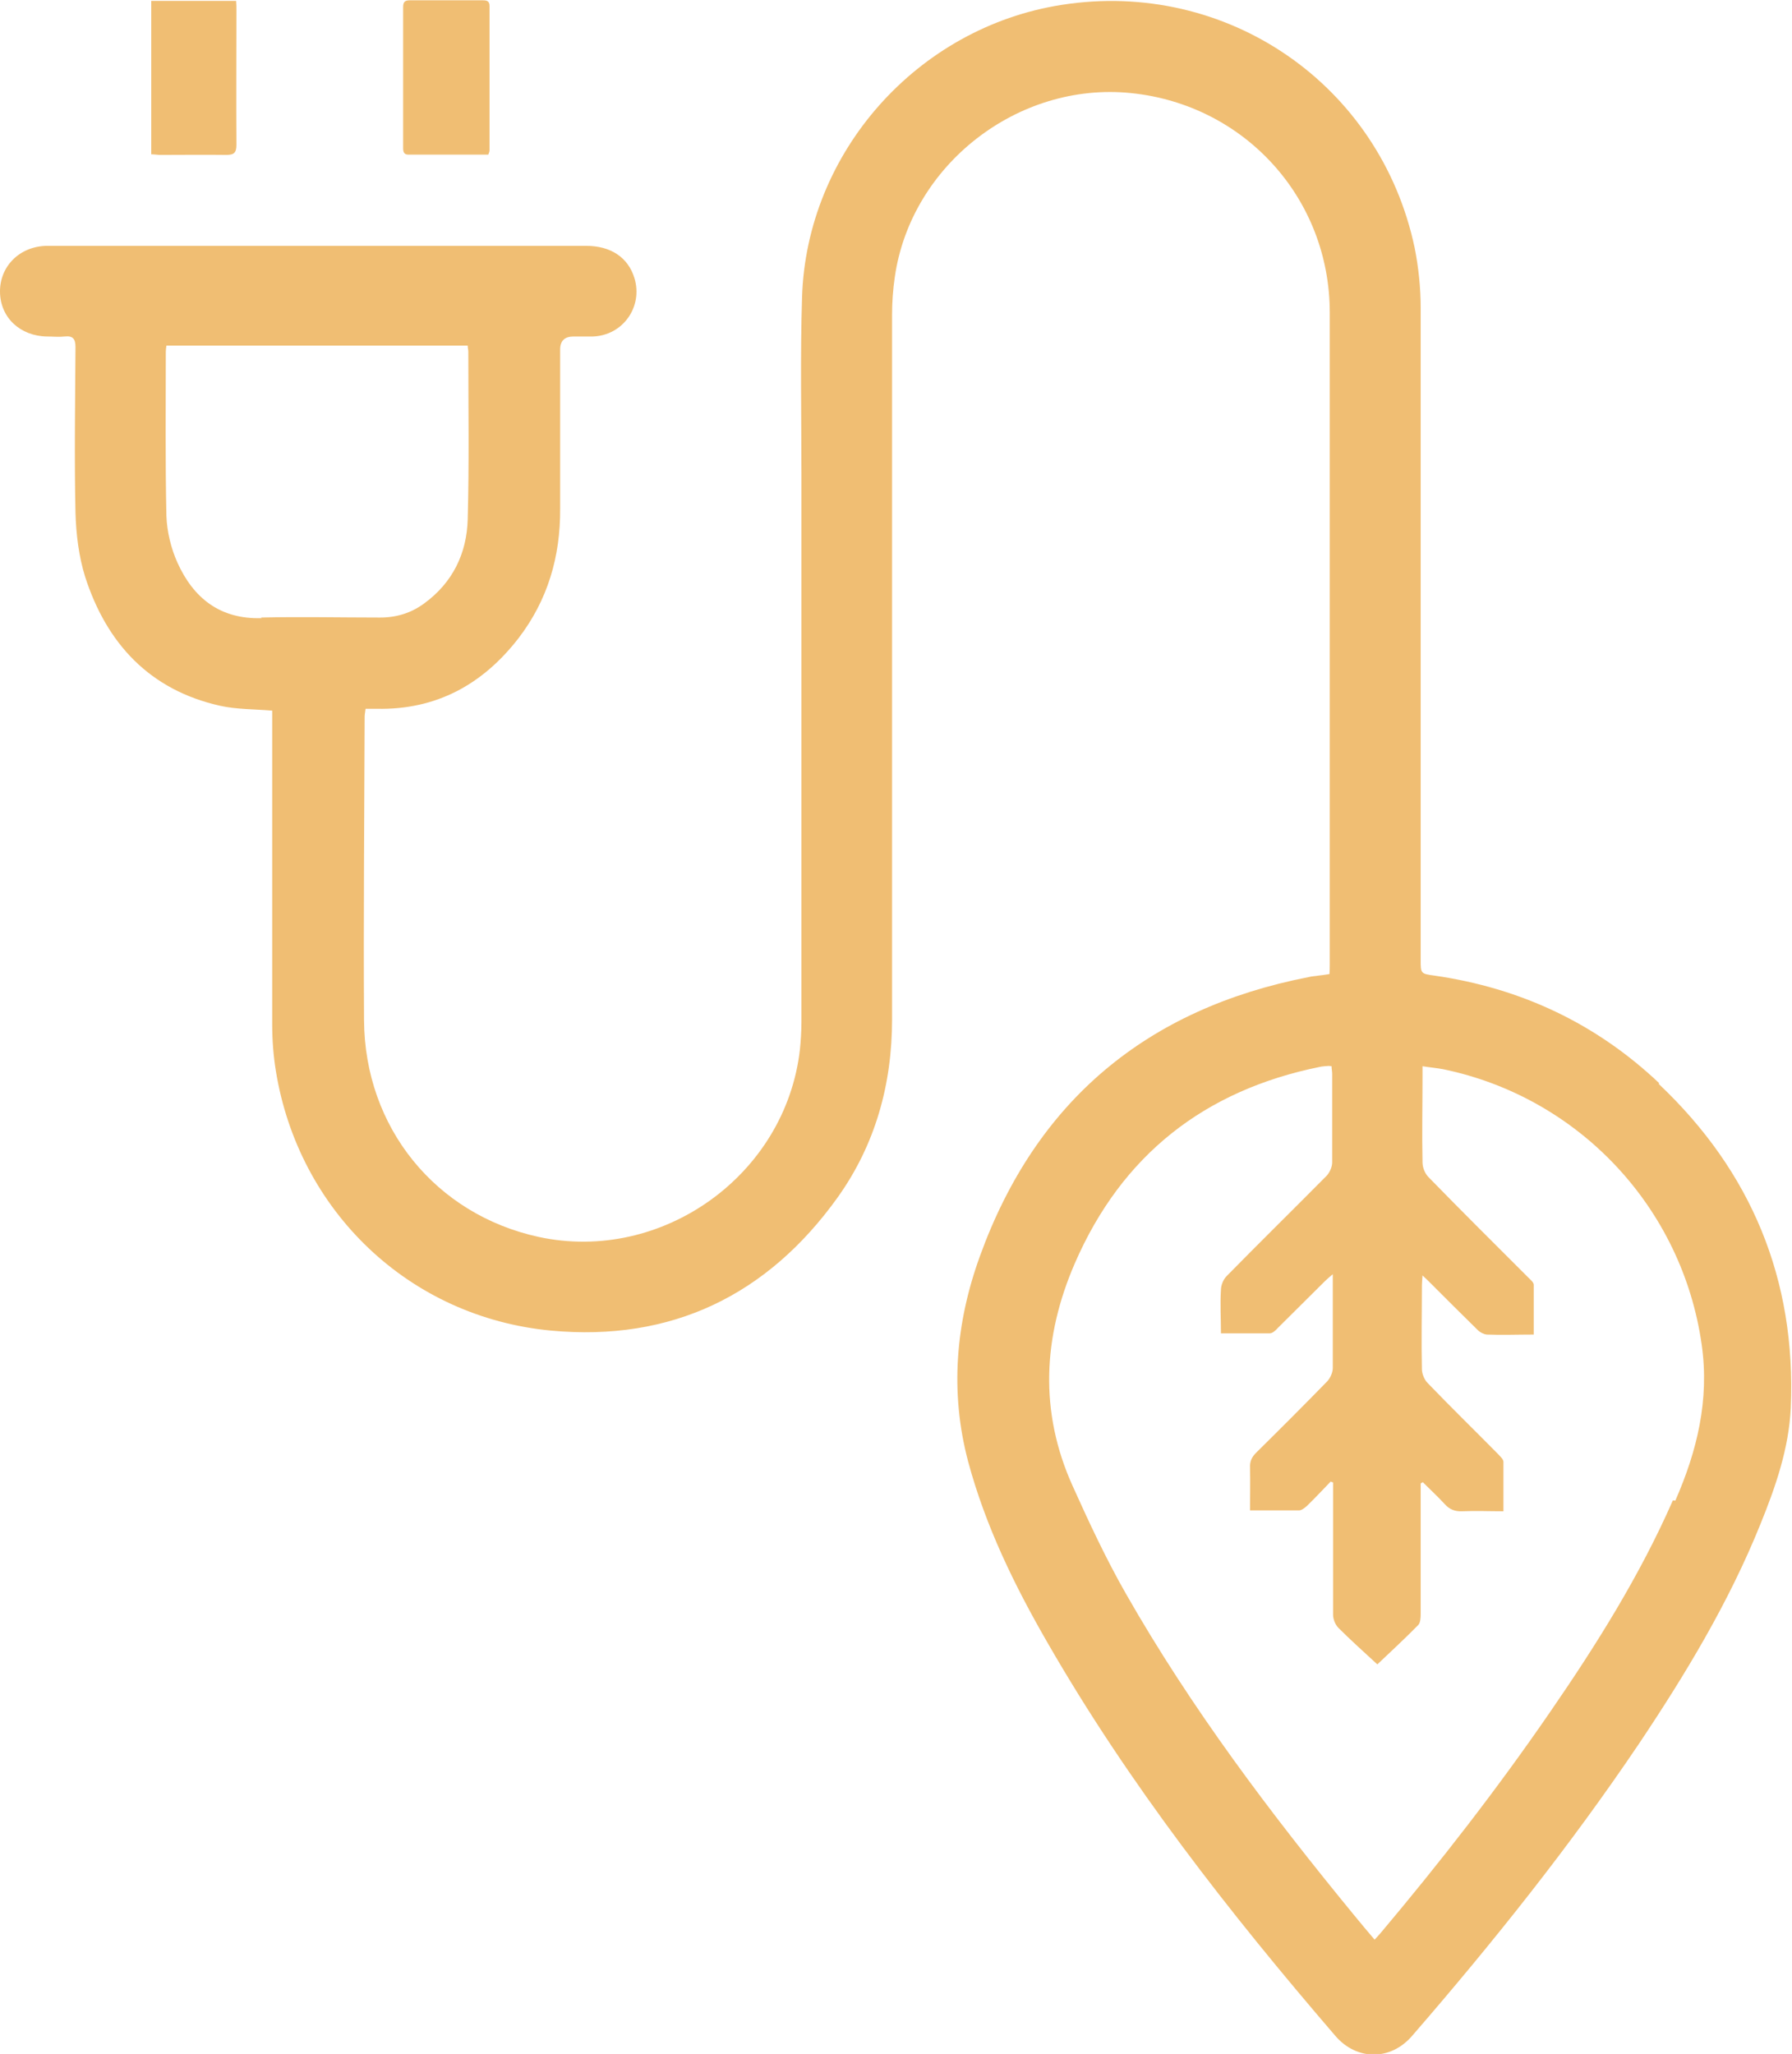<?xml version="1.0" encoding="UTF-8"?>
<svg id="Lager_1" data-name="Lager 1" xmlns="http://www.w3.org/2000/svg" viewBox="0 0 59.12 67.75">
  <defs>
    <style>
      .cls-1 {
        fill: #f0be73;
        stroke-width: 0px;
      }
    </style>
  </defs>
  <path class="cls-1" d="M54.74,35.73c-2.08-1.97-4.57-3.14-7.42-3.55-.45-.06-.45-.07-.45-.52,0-7.17,0-14.33,0-21.5,0-.66-.07-1.34-.2-1.99C45.53,2.78,40.47-.69,35.03.16c-4.76.74-8.43,4.86-8.57,9.66-.06,1.93-.02,3.86-.02,5.79,0,6.04,0,12.07,0,18.11,0,.3-.02.6-.05.9-.47,4.14-4.55,7.06-8.62,6.18-3.4-.74-5.74-3.61-5.76-7.15-.02-3.34.01-6.68.02-10.01,0-.08.02-.15.03-.26.14,0,.25,0,.37,0,1.96.04,3.49-.8,4.67-2.32.97-1.26,1.39-2.7,1.38-4.28,0-1.75,0-3.5,0-5.25q0-.43.44-.43c.21,0,.42,0,.63,0,1-.03,1.67-.98,1.38-1.93-.21-.68-.78-1.06-1.59-1.06-5.89,0-11.77,0-17.66,0-.05,0-.1,0-.15,0C.64,8.13-.01,8.79,0,9.63c.01.85.67,1.46,1.56,1.47.19,0,.38.02.57,0,.27-.03.36.07.36.35-.01,1.82-.04,3.64,0,5.46.02.71.11,1.45.32,2.12.71,2.2,2.13,3.73,4.45,4.25.54.12,1.11.11,1.72.16v.38c0,3.33,0,6.66,0,9.98,0,.51.04,1.02.12,1.52.75,4.63,4.4,8.13,9.08,8.57,3.97.37,7.14-1.16,9.46-4.4,1.24-1.74,1.79-3.73,1.79-5.86,0-7.75,0-15.49,0-23.24,0-.42.03-.84.09-1.25.53-3.7,4.06-6.45,7.79-6.07,3.75.38,6.56,3.47,6.56,7.24,0,7.17,0,14.33,0,21.5,0,.11,0,.21-.01.32-.14.02-.25.04-.36.05-.11.02-.22.02-.33.05-5.34,1.04-8.99,4.09-10.84,9.2-.8,2.2-1,4.48-.39,6.78.57,2.12,1.52,4.07,2.61,5.96,2.69,4.68,6,8.91,9.51,12.99.7.81,1.82.82,2.53-.01,2.67-3.08,5.2-6.25,7.48-9.63,1.54-2.3,2.97-4.67,4.01-7.25.5-1.23.94-2.5,1-3.84.18-4.22-1.3-7.79-4.36-10.68ZM8.63,20.39c-1.37.04-2.25-.66-2.78-1.84-.21-.47-.34-1.01-.36-1.53-.04-1.81-.02-3.62-.02-5.42,0-.06.01-.12.02-.2h9.94c0,.08.02.14.02.19,0,1.85.03,3.7-.02,5.54-.03,1.13-.5,2.09-1.43,2.77-.43.32-.92.47-1.46.47-1.31,0-2.62-.03-3.93,0ZM55.19,49.49c-1.09,2.48-2.52,4.76-4.05,6.98-1.74,2.53-3.62,4.95-5.6,7.3-.05.06-.11.12-.19.21-.23-.27-.45-.53-.67-.8-2.76-3.36-5.38-6.83-7.54-10.62-.65-1.14-1.21-2.34-1.75-3.54-1.11-2.45-.98-4.93.07-7.35,1.55-3.57,4.28-5.71,8.09-6.48.09-.02.18-.02.27-.03.03,0,.06,0,.11.01,0,.09.02.17.02.26,0,.97,0,1.94,0,2.91,0,.15-.08.33-.18.44-1.1,1.11-2.21,2.2-3.3,3.31-.11.11-.19.3-.19.46-.03.47,0,.93,0,1.43.56,0,1.09,0,1.61,0,.09,0,.19-.09.26-.17.52-.51,1.03-1.03,1.55-1.54.07-.07.14-.13.27-.24v.72c0,.79,0,1.58,0,2.37,0,.15-.08.33-.18.44-.77.79-1.56,1.58-2.35,2.36-.15.15-.21.29-.2.5.01.46,0,.91,0,1.4.56,0,1.09,0,1.62,0,.08,0,.18-.08.25-.14.27-.26.53-.54.79-.81.03.01.05.02.08.03v.31c0,1.35,0,2.7,0,4.05,0,.15.07.33.18.44.42.42.87.82,1.28,1.2.42-.4.9-.84,1.35-1.3.07-.07.08-.24.08-.36,0-1.33,0-2.66,0-3.99v-.32s.05-.03.07-.04c.24.24.49.47.72.72.16.18.34.25.58.24.44-.02.88,0,1.36,0,0-.56,0-1.09,0-1.63,0-.09-.11-.18-.18-.26-.77-.78-1.56-1.55-2.32-2.34-.11-.11-.19-.31-.19-.46-.02-.92,0-1.84,0-2.76,0-.09.01-.17.02-.33.12.11.19.18.27.26.52.52,1.03,1.03,1.55,1.54.08.08.2.14.3.15.5.02,1,0,1.55,0,0-.56,0-1.1,0-1.64,0-.08-.1-.16-.17-.23-1.1-1.1-2.21-2.2-3.3-3.32-.12-.12-.2-.32-.2-.49-.02-.94,0-1.88,0-2.82v-.35c.25.04.48.06.69.1,4.48.93,7.88,4.57,8.52,9.08.26,1.82-.15,3.51-.87,5.15Z"/>
  <path class="cls-1" d="M13.51,5.1c.86,0,1.72,0,2.6,0,.02-.06.04-.1.04-.14,0-1.59,0-3.18,0-4.76,0-.17-.09-.19-.23-.19-.8,0-1.6,0-2.4,0-.17,0-.22.06-.22.23,0,1.55,0,3.1,0,4.64,0,.14.03.23.2.22Z"/>
  <path class="cls-1" d="M7.47,5.11c.27,0,.33-.09.33-.34-.01-1.48,0-2.95,0-4.43,0-.1,0-.19-.01-.31h-2.8v5.06c.11,0,.21.02.3.02.73,0,1.46-.01,2.19,0Z"/>
</svg>